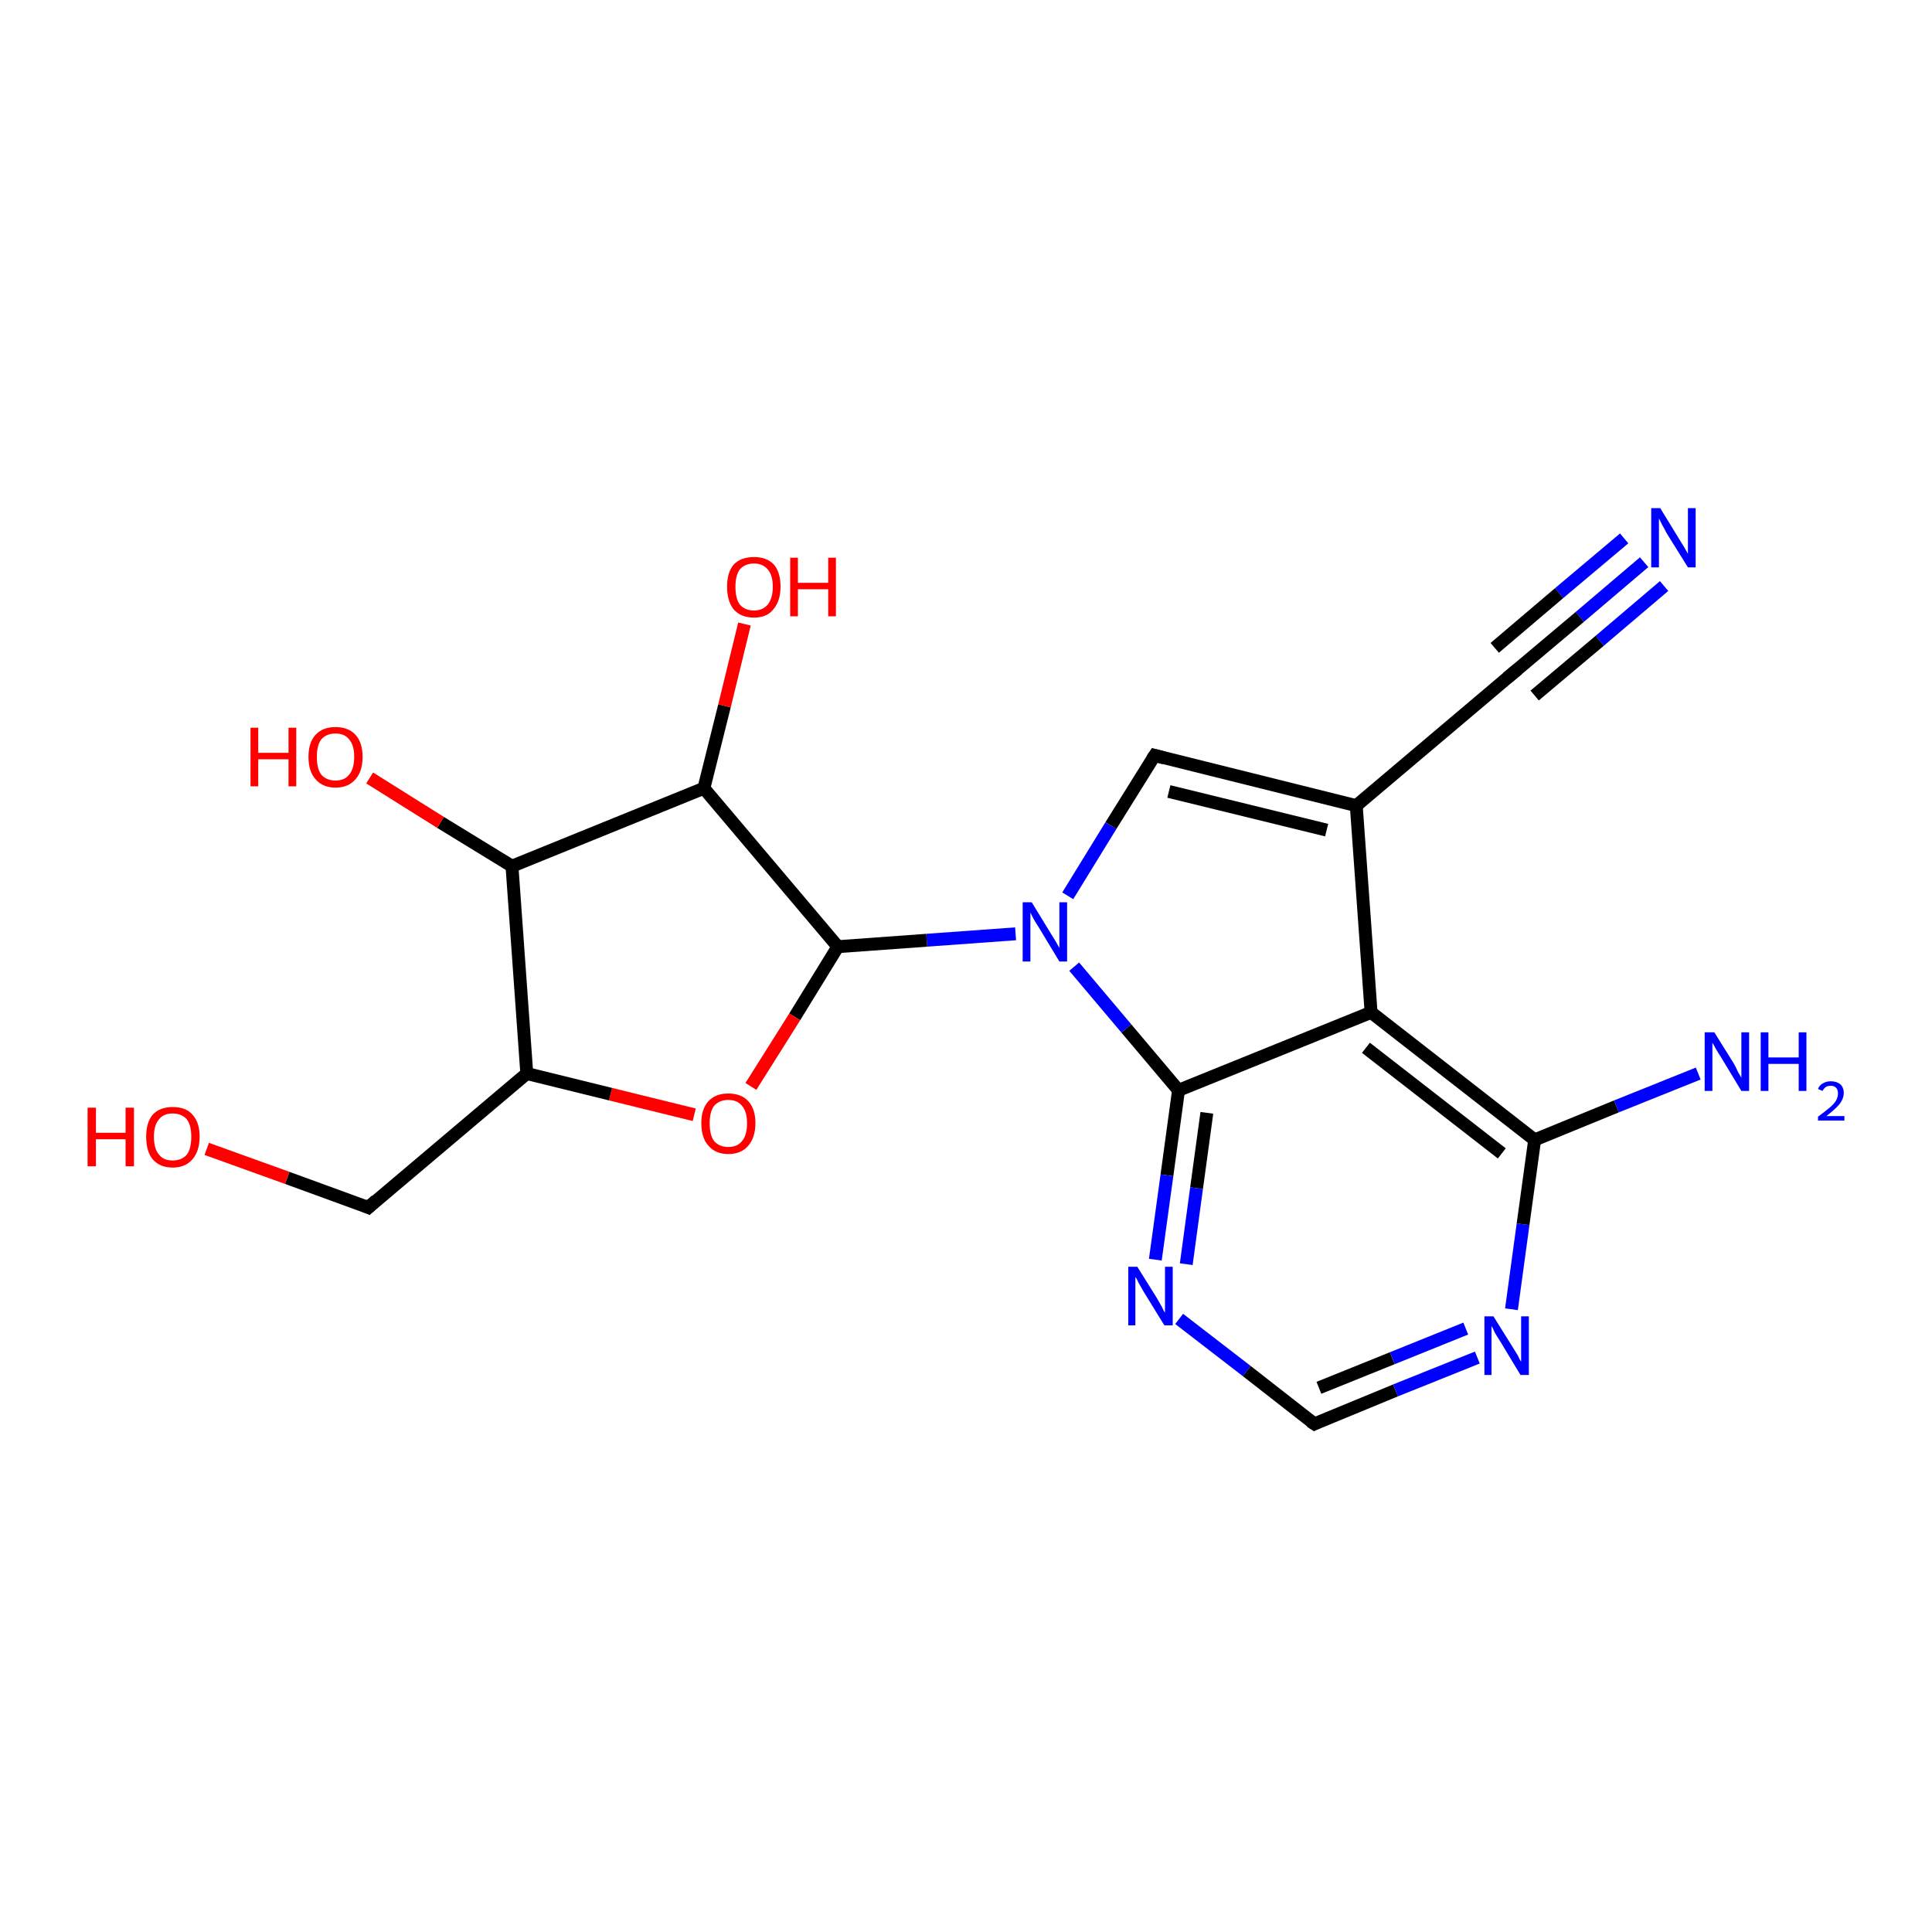 <?xml version='1.0' encoding='iso-8859-1'?>
<svg version='1.1' baseProfile='full'
              xmlns='http://www.w3.org/2000/svg'
                      xmlns:rdkit='http://www.rdkit.org/xml'
                      xmlns:xlink='http://www.w3.org/1999/xlink'
                  xml:space='preserve'
width='300px' height='300px' viewBox='0 0 300 300'>
<!-- END OF HEADER -->
<rect style='opacity:1.0;fill:#FFFFFF;stroke:none' width='300.0' height='300.0' x='0.0' y='0.0'> </rect>
<path class='bond-0 atom-0 atom-1' d='M 255.3,87.3 L 245.3,95.8' style='fill:none;fill-rule:evenodd;stroke:#0000FF;stroke-width:2.0px;stroke-linecap:butt;stroke-linejoin:miter;stroke-opacity:1' />
<path class='bond-0 atom-0 atom-1' d='M 245.3,95.8 L 235.2,104.3' style='fill:none;fill-rule:evenodd;stroke:#000000;stroke-width:2.0px;stroke-linecap:butt;stroke-linejoin:miter;stroke-opacity:1' />
<path class='bond-0 atom-0 atom-1' d='M 258.4,91.0 L 248.4,99.5' style='fill:none;fill-rule:evenodd;stroke:#0000FF;stroke-width:2.0px;stroke-linecap:butt;stroke-linejoin:miter;stroke-opacity:1' />
<path class='bond-0 atom-0 atom-1' d='M 248.4,99.5 L 238.3,108.0' style='fill:none;fill-rule:evenodd;stroke:#000000;stroke-width:2.0px;stroke-linecap:butt;stroke-linejoin:miter;stroke-opacity:1' />
<path class='bond-0 atom-0 atom-1' d='M 252.2,83.6 L 242.1,92.1' style='fill:none;fill-rule:evenodd;stroke:#0000FF;stroke-width:2.0px;stroke-linecap:butt;stroke-linejoin:miter;stroke-opacity:1' />
<path class='bond-0 atom-0 atom-1' d='M 242.1,92.1 L 232.1,100.6' style='fill:none;fill-rule:evenodd;stroke:#000000;stroke-width:2.0px;stroke-linecap:butt;stroke-linejoin:miter;stroke-opacity:1' />
<path class='bond-1 atom-1 atom-2' d='M 235.2,104.3 L 210.6,125.1' style='fill:none;fill-rule:evenodd;stroke:#000000;stroke-width:2.0px;stroke-linecap:butt;stroke-linejoin:miter;stroke-opacity:1' />
<path class='bond-2 atom-2 atom-3' d='M 210.6,125.1 L 179.3,117.3' style='fill:none;fill-rule:evenodd;stroke:#000000;stroke-width:2.0px;stroke-linecap:butt;stroke-linejoin:miter;stroke-opacity:1' />
<path class='bond-2 atom-2 atom-3' d='M 206.0,128.9 L 181.5,122.9' style='fill:none;fill-rule:evenodd;stroke:#000000;stroke-width:2.0px;stroke-linecap:butt;stroke-linejoin:miter;stroke-opacity:1' />
<path class='bond-3 atom-3 atom-4' d='M 179.3,117.3 L 172.5,128.2' style='fill:none;fill-rule:evenodd;stroke:#000000;stroke-width:2.0px;stroke-linecap:butt;stroke-linejoin:miter;stroke-opacity:1' />
<path class='bond-3 atom-3 atom-4' d='M 172.5,128.2 L 165.8,139.1' style='fill:none;fill-rule:evenodd;stroke:#0000FF;stroke-width:2.0px;stroke-linecap:butt;stroke-linejoin:miter;stroke-opacity:1' />
<path class='bond-4 atom-4 atom-5' d='M 157.7,145.0 L 143.9,146.0' style='fill:none;fill-rule:evenodd;stroke:#0000FF;stroke-width:2.0px;stroke-linecap:butt;stroke-linejoin:miter;stroke-opacity:1' />
<path class='bond-4 atom-4 atom-5' d='M 143.9,146.0 L 130.1,147.0' style='fill:none;fill-rule:evenodd;stroke:#000000;stroke-width:2.0px;stroke-linecap:butt;stroke-linejoin:miter;stroke-opacity:1' />
<path class='bond-5 atom-5 atom-6' d='M 130.1,147.0 L 123.4,157.9' style='fill:none;fill-rule:evenodd;stroke:#000000;stroke-width:2.0px;stroke-linecap:butt;stroke-linejoin:miter;stroke-opacity:1' />
<path class='bond-5 atom-5 atom-6' d='M 123.4,157.9 L 116.6,168.7' style='fill:none;fill-rule:evenodd;stroke:#FF0000;stroke-width:2.0px;stroke-linecap:butt;stroke-linejoin:miter;stroke-opacity:1' />
<path class='bond-6 atom-6 atom-7' d='M 107.8,173.1 L 94.8,169.9' style='fill:none;fill-rule:evenodd;stroke:#FF0000;stroke-width:2.0px;stroke-linecap:butt;stroke-linejoin:miter;stroke-opacity:1' />
<path class='bond-6 atom-6 atom-7' d='M 94.8,169.9 L 81.8,166.7' style='fill:none;fill-rule:evenodd;stroke:#000000;stroke-width:2.0px;stroke-linecap:butt;stroke-linejoin:miter;stroke-opacity:1' />
<path class='bond-7 atom-7 atom-8' d='M 81.8,166.7 L 57.2,187.5' style='fill:none;fill-rule:evenodd;stroke:#000000;stroke-width:2.0px;stroke-linecap:butt;stroke-linejoin:miter;stroke-opacity:1' />
<path class='bond-8 atom-8 atom-9' d='M 57.2,187.5 L 44.6,182.9' style='fill:none;fill-rule:evenodd;stroke:#000000;stroke-width:2.0px;stroke-linecap:butt;stroke-linejoin:miter;stroke-opacity:1' />
<path class='bond-8 atom-8 atom-9' d='M 44.6,182.9 L 32.1,178.4' style='fill:none;fill-rule:evenodd;stroke:#FF0000;stroke-width:2.0px;stroke-linecap:butt;stroke-linejoin:miter;stroke-opacity:1' />
<path class='bond-9 atom-7 atom-10' d='M 81.8,166.7 L 79.5,134.5' style='fill:none;fill-rule:evenodd;stroke:#000000;stroke-width:2.0px;stroke-linecap:butt;stroke-linejoin:miter;stroke-opacity:1' />
<path class='bond-10 atom-10 atom-11' d='M 79.5,134.5 L 68.4,127.7' style='fill:none;fill-rule:evenodd;stroke:#000000;stroke-width:2.0px;stroke-linecap:butt;stroke-linejoin:miter;stroke-opacity:1' />
<path class='bond-10 atom-10 atom-11' d='M 68.4,127.7 L 57.4,120.8' style='fill:none;fill-rule:evenodd;stroke:#FF0000;stroke-width:2.0px;stroke-linecap:butt;stroke-linejoin:miter;stroke-opacity:1' />
<path class='bond-11 atom-10 atom-12' d='M 79.5,134.5 L 109.3,122.4' style='fill:none;fill-rule:evenodd;stroke:#000000;stroke-width:2.0px;stroke-linecap:butt;stroke-linejoin:miter;stroke-opacity:1' />
<path class='bond-12 atom-12 atom-13' d='M 109.3,122.4 L 112.5,109.6' style='fill:none;fill-rule:evenodd;stroke:#000000;stroke-width:2.0px;stroke-linecap:butt;stroke-linejoin:miter;stroke-opacity:1' />
<path class='bond-12 atom-12 atom-13' d='M 112.5,109.6 L 115.6,96.9' style='fill:none;fill-rule:evenodd;stroke:#FF0000;stroke-width:2.0px;stroke-linecap:butt;stroke-linejoin:miter;stroke-opacity:1' />
<path class='bond-13 atom-4 atom-14' d='M 166.8,150.1 L 174.9,159.7' style='fill:none;fill-rule:evenodd;stroke:#0000FF;stroke-width:2.0px;stroke-linecap:butt;stroke-linejoin:miter;stroke-opacity:1' />
<path class='bond-13 atom-4 atom-14' d='M 174.9,159.7 L 183.0,169.3' style='fill:none;fill-rule:evenodd;stroke:#000000;stroke-width:2.0px;stroke-linecap:butt;stroke-linejoin:miter;stroke-opacity:1' />
<path class='bond-14 atom-14 atom-15' d='M 183.0,169.3 L 181.2,182.5' style='fill:none;fill-rule:evenodd;stroke:#000000;stroke-width:2.0px;stroke-linecap:butt;stroke-linejoin:miter;stroke-opacity:1' />
<path class='bond-14 atom-14 atom-15' d='M 181.2,182.5 L 179.4,195.6' style='fill:none;fill-rule:evenodd;stroke:#0000FF;stroke-width:2.0px;stroke-linecap:butt;stroke-linejoin:miter;stroke-opacity:1' />
<path class='bond-14 atom-14 atom-15' d='M 187.4,172.8 L 185.8,184.5' style='fill:none;fill-rule:evenodd;stroke:#000000;stroke-width:2.0px;stroke-linecap:butt;stroke-linejoin:miter;stroke-opacity:1' />
<path class='bond-14 atom-14 atom-15' d='M 185.8,184.5 L 184.2,196.3' style='fill:none;fill-rule:evenodd;stroke:#0000FF;stroke-width:2.0px;stroke-linecap:butt;stroke-linejoin:miter;stroke-opacity:1' />
<path class='bond-15 atom-15 atom-16' d='M 183.1,204.8 L 193.6,212.9' style='fill:none;fill-rule:evenodd;stroke:#0000FF;stroke-width:2.0px;stroke-linecap:butt;stroke-linejoin:miter;stroke-opacity:1' />
<path class='bond-15 atom-15 atom-16' d='M 193.6,212.9 L 204.1,221.1' style='fill:none;fill-rule:evenodd;stroke:#000000;stroke-width:2.0px;stroke-linecap:butt;stroke-linejoin:miter;stroke-opacity:1' />
<path class='bond-16 atom-16 atom-17' d='M 204.1,221.1 L 216.7,215.9' style='fill:none;fill-rule:evenodd;stroke:#000000;stroke-width:2.0px;stroke-linecap:butt;stroke-linejoin:miter;stroke-opacity:1' />
<path class='bond-16 atom-16 atom-17' d='M 216.7,215.9 L 229.4,210.8' style='fill:none;fill-rule:evenodd;stroke:#0000FF;stroke-width:2.0px;stroke-linecap:butt;stroke-linejoin:miter;stroke-opacity:1' />
<path class='bond-16 atom-16 atom-17' d='M 204.8,215.5 L 216.2,210.9' style='fill:none;fill-rule:evenodd;stroke:#000000;stroke-width:2.0px;stroke-linecap:butt;stroke-linejoin:miter;stroke-opacity:1' />
<path class='bond-16 atom-16 atom-17' d='M 216.2,210.9 L 227.6,206.3' style='fill:none;fill-rule:evenodd;stroke:#0000FF;stroke-width:2.0px;stroke-linecap:butt;stroke-linejoin:miter;stroke-opacity:1' />
<path class='bond-17 atom-17 atom-18' d='M 234.7,203.3 L 236.5,190.1' style='fill:none;fill-rule:evenodd;stroke:#0000FF;stroke-width:2.0px;stroke-linecap:butt;stroke-linejoin:miter;stroke-opacity:1' />
<path class='bond-17 atom-17 atom-18' d='M 236.5,190.1 L 238.3,177.0' style='fill:none;fill-rule:evenodd;stroke:#000000;stroke-width:2.0px;stroke-linecap:butt;stroke-linejoin:miter;stroke-opacity:1' />
<path class='bond-18 atom-18 atom-19' d='M 238.3,177.0 L 251.0,171.8' style='fill:none;fill-rule:evenodd;stroke:#000000;stroke-width:2.0px;stroke-linecap:butt;stroke-linejoin:miter;stroke-opacity:1' />
<path class='bond-18 atom-18 atom-19' d='M 251.0,171.8 L 263.7,166.7' style='fill:none;fill-rule:evenodd;stroke:#0000FF;stroke-width:2.0px;stroke-linecap:butt;stroke-linejoin:miter;stroke-opacity:1' />
<path class='bond-19 atom-18 atom-20' d='M 238.3,177.0 L 212.9,157.2' style='fill:none;fill-rule:evenodd;stroke:#000000;stroke-width:2.0px;stroke-linecap:butt;stroke-linejoin:miter;stroke-opacity:1' />
<path class='bond-19 atom-18 atom-20' d='M 233.2,179.1 L 212.1,162.7' style='fill:none;fill-rule:evenodd;stroke:#000000;stroke-width:2.0px;stroke-linecap:butt;stroke-linejoin:miter;stroke-opacity:1' />
<path class='bond-20 atom-20 atom-2' d='M 212.9,157.2 L 210.6,125.1' style='fill:none;fill-rule:evenodd;stroke:#000000;stroke-width:2.0px;stroke-linecap:butt;stroke-linejoin:miter;stroke-opacity:1' />
<path class='bond-21 atom-12 atom-5' d='M 109.3,122.4 L 130.1,147.0' style='fill:none;fill-rule:evenodd;stroke:#000000;stroke-width:2.0px;stroke-linecap:butt;stroke-linejoin:miter;stroke-opacity:1' />
<path class='bond-22 atom-20 atom-14' d='M 212.9,157.2 L 183.0,169.3' style='fill:none;fill-rule:evenodd;stroke:#000000;stroke-width:2.0px;stroke-linecap:butt;stroke-linejoin:miter;stroke-opacity:1' />
<path d='M 235.7,103.9 L 235.2,104.3 L 234.0,105.3' style='fill:none;stroke:#000000;stroke-width:2.0px;stroke-linecap:butt;stroke-linejoin:miter;stroke-opacity:1;' />
<path d='M 180.8,117.7 L 179.3,117.3 L 178.9,117.9' style='fill:none;stroke:#000000;stroke-width:2.0px;stroke-linecap:butt;stroke-linejoin:miter;stroke-opacity:1;' />
<path d='M 58.4,186.4 L 57.2,187.5 L 56.5,187.2' style='fill:none;stroke:#000000;stroke-width:2.0px;stroke-linecap:butt;stroke-linejoin:miter;stroke-opacity:1;' />
<path d='M 203.5,220.7 L 204.1,221.1 L 204.7,220.8' style='fill:none;stroke:#000000;stroke-width:2.0px;stroke-linecap:butt;stroke-linejoin:miter;stroke-opacity:1;' />
<path class='atom-0' d='M 257.8 78.9
L 260.8 83.8
Q 261.1 84.3, 261.6 85.1
Q 262.1 86.0, 262.1 86.0
L 262.1 78.9
L 263.3 78.9
L 263.3 88.1
L 262.1 88.1
L 258.8 82.8
Q 258.5 82.2, 258.1 81.5
Q 257.7 80.7, 257.6 80.5
L 257.6 88.1
L 256.4 88.1
L 256.4 78.9
L 257.8 78.9
' fill='#0000FF'/>
<path class='atom-4' d='M 160.2 140.1
L 163.2 145.0
Q 163.5 145.5, 164.0 146.3
Q 164.5 147.2, 164.5 147.2
L 164.5 140.1
L 165.7 140.1
L 165.7 149.3
L 164.5 149.3
L 161.3 144.0
Q 160.9 143.4, 160.5 142.7
Q 160.1 141.9, 160.0 141.7
L 160.0 149.3
L 158.8 149.3
L 158.8 140.1
L 160.2 140.1
' fill='#0000FF'/>
<path class='atom-6' d='M 108.9 174.4
Q 108.9 172.2, 110.0 171.0
Q 111.1 169.8, 113.1 169.8
Q 115.1 169.8, 116.2 171.0
Q 117.3 172.2, 117.3 174.4
Q 117.3 176.6, 116.2 177.9
Q 115.1 179.2, 113.1 179.2
Q 111.1 179.2, 110.0 177.9
Q 108.9 176.7, 108.9 174.4
M 113.1 178.1
Q 114.5 178.1, 115.2 177.2
Q 116.0 176.3, 116.0 174.4
Q 116.0 172.6, 115.2 171.7
Q 114.5 170.8, 113.1 170.8
Q 111.7 170.8, 110.9 171.7
Q 110.2 172.6, 110.2 174.4
Q 110.2 176.3, 110.9 177.2
Q 111.7 178.1, 113.1 178.1
' fill='#FF0000'/>
<path class='atom-9' d='M 13.6 172.0
L 14.9 172.0
L 14.9 175.9
L 19.5 175.9
L 19.5 172.0
L 20.8 172.0
L 20.8 181.1
L 19.5 181.1
L 19.5 176.9
L 14.9 176.9
L 14.9 181.1
L 13.6 181.1
L 13.6 172.0
' fill='#FF0000'/>
<path class='atom-9' d='M 22.7 176.5
Q 22.7 174.3, 23.7 173.1
Q 24.8 171.9, 26.8 171.9
Q 28.9 171.9, 29.9 173.1
Q 31.0 174.3, 31.0 176.5
Q 31.0 178.7, 29.9 180.0
Q 28.8 181.3, 26.8 181.3
Q 24.8 181.3, 23.7 180.0
Q 22.7 178.8, 22.7 176.5
M 26.8 180.2
Q 28.2 180.2, 29.0 179.3
Q 29.7 178.4, 29.7 176.5
Q 29.7 174.7, 29.0 173.8
Q 28.2 172.9, 26.8 172.9
Q 25.4 172.9, 24.7 173.8
Q 23.9 174.7, 23.9 176.5
Q 23.9 178.4, 24.7 179.3
Q 25.4 180.2, 26.8 180.2
' fill='#FF0000'/>
<path class='atom-11' d='M 38.9 113.0
L 40.1 113.0
L 40.1 116.9
L 44.8 116.9
L 44.8 113.0
L 46.0 113.0
L 46.0 122.1
L 44.8 122.1
L 44.8 117.9
L 40.1 117.9
L 40.1 122.1
L 38.9 122.1
L 38.9 113.0
' fill='#FF0000'/>
<path class='atom-11' d='M 47.9 117.5
Q 47.9 115.3, 49.0 114.1
Q 50.1 112.9, 52.1 112.9
Q 54.1 112.9, 55.2 114.1
Q 56.3 115.3, 56.3 117.5
Q 56.3 119.8, 55.2 121.0
Q 54.1 122.3, 52.1 122.3
Q 50.1 122.3, 49.0 121.0
Q 47.9 119.8, 47.9 117.5
M 52.1 121.2
Q 53.5 121.2, 54.2 120.3
Q 55.0 119.4, 55.0 117.5
Q 55.0 115.7, 54.2 114.8
Q 53.5 113.9, 52.1 113.9
Q 50.7 113.9, 49.9 114.8
Q 49.2 115.7, 49.2 117.5
Q 49.2 119.4, 49.9 120.3
Q 50.7 121.2, 52.1 121.2
' fill='#FF0000'/>
<path class='atom-13' d='M 112.9 91.1
Q 112.9 88.9, 113.9 87.7
Q 115.0 86.5, 117.1 86.5
Q 119.1 86.5, 120.2 87.7
Q 121.2 88.9, 121.2 91.1
Q 121.2 93.3, 120.1 94.6
Q 119.1 95.9, 117.1 95.9
Q 115.0 95.9, 113.9 94.6
Q 112.9 93.3, 112.9 91.1
M 117.1 94.8
Q 118.4 94.8, 119.2 93.9
Q 120.0 92.9, 120.0 91.1
Q 120.0 89.3, 119.2 88.4
Q 118.4 87.5, 117.1 87.5
Q 115.7 87.5, 114.9 88.4
Q 114.2 89.3, 114.2 91.1
Q 114.2 93.0, 114.9 93.9
Q 115.7 94.8, 117.1 94.8
' fill='#FF0000'/>
<path class='atom-13' d='M 122.7 86.6
L 123.9 86.6
L 123.9 90.5
L 128.6 90.5
L 128.6 86.6
L 129.8 86.6
L 129.8 95.7
L 128.6 95.7
L 128.6 91.5
L 123.9 91.5
L 123.9 95.7
L 122.7 95.7
L 122.7 86.6
' fill='#FF0000'/>
<path class='atom-15' d='M 176.6 196.7
L 179.6 201.5
Q 179.9 202.0, 180.4 202.9
Q 180.8 203.8, 180.9 203.8
L 180.9 196.7
L 182.1 196.7
L 182.1 205.8
L 180.8 205.8
L 177.6 200.6
Q 177.2 199.9, 176.8 199.2
Q 176.5 198.5, 176.3 198.3
L 176.3 205.8
L 175.2 205.8
L 175.2 196.7
L 176.6 196.7
' fill='#0000FF'/>
<path class='atom-17' d='M 231.9 204.4
L 234.9 209.2
Q 235.2 209.7, 235.7 210.5
Q 236.1 211.4, 236.2 211.4
L 236.2 204.4
L 237.4 204.4
L 237.4 213.5
L 236.1 213.5
L 232.9 208.2
Q 232.5 207.6, 232.1 206.9
Q 231.8 206.2, 231.6 205.9
L 231.6 213.5
L 230.5 213.5
L 230.5 204.4
L 231.9 204.4
' fill='#0000FF'/>
<path class='atom-19' d='M 266.2 160.3
L 269.2 165.1
Q 269.5 165.6, 269.9 166.5
Q 270.4 167.3, 270.4 167.4
L 270.4 160.3
L 271.6 160.3
L 271.6 169.4
L 270.4 169.4
L 267.2 164.1
Q 266.8 163.5, 266.4 162.8
Q 266.0 162.1, 265.9 161.9
L 265.9 169.4
L 264.7 169.4
L 264.7 160.3
L 266.2 160.3
' fill='#0000FF'/>
<path class='atom-19' d='M 273.4 160.3
L 274.6 160.3
L 274.6 164.2
L 279.3 164.2
L 279.3 160.3
L 280.5 160.3
L 280.5 169.4
L 279.3 169.4
L 279.3 165.2
L 274.6 165.2
L 274.6 169.4
L 273.4 169.4
L 273.4 160.3
' fill='#0000FF'/>
<path class='atom-19' d='M 282.3 169.1
Q 282.5 168.5, 283.1 168.2
Q 283.6 167.9, 284.3 167.9
Q 285.2 167.9, 285.8 168.4
Q 286.3 168.9, 286.3 169.7
Q 286.3 170.6, 285.6 171.5
Q 284.9 172.3, 283.6 173.3
L 286.4 173.3
L 286.4 174.0
L 282.3 174.0
L 282.3 173.4
Q 283.4 172.6, 284.1 172.0
Q 284.8 171.4, 285.1 170.9
Q 285.4 170.3, 285.4 169.8
Q 285.4 169.2, 285.1 168.9
Q 284.8 168.6, 284.3 168.6
Q 283.8 168.6, 283.5 168.8
Q 283.2 169.0, 283.0 169.4
L 282.3 169.1
' fill='#0000FF'/>
</svg>
